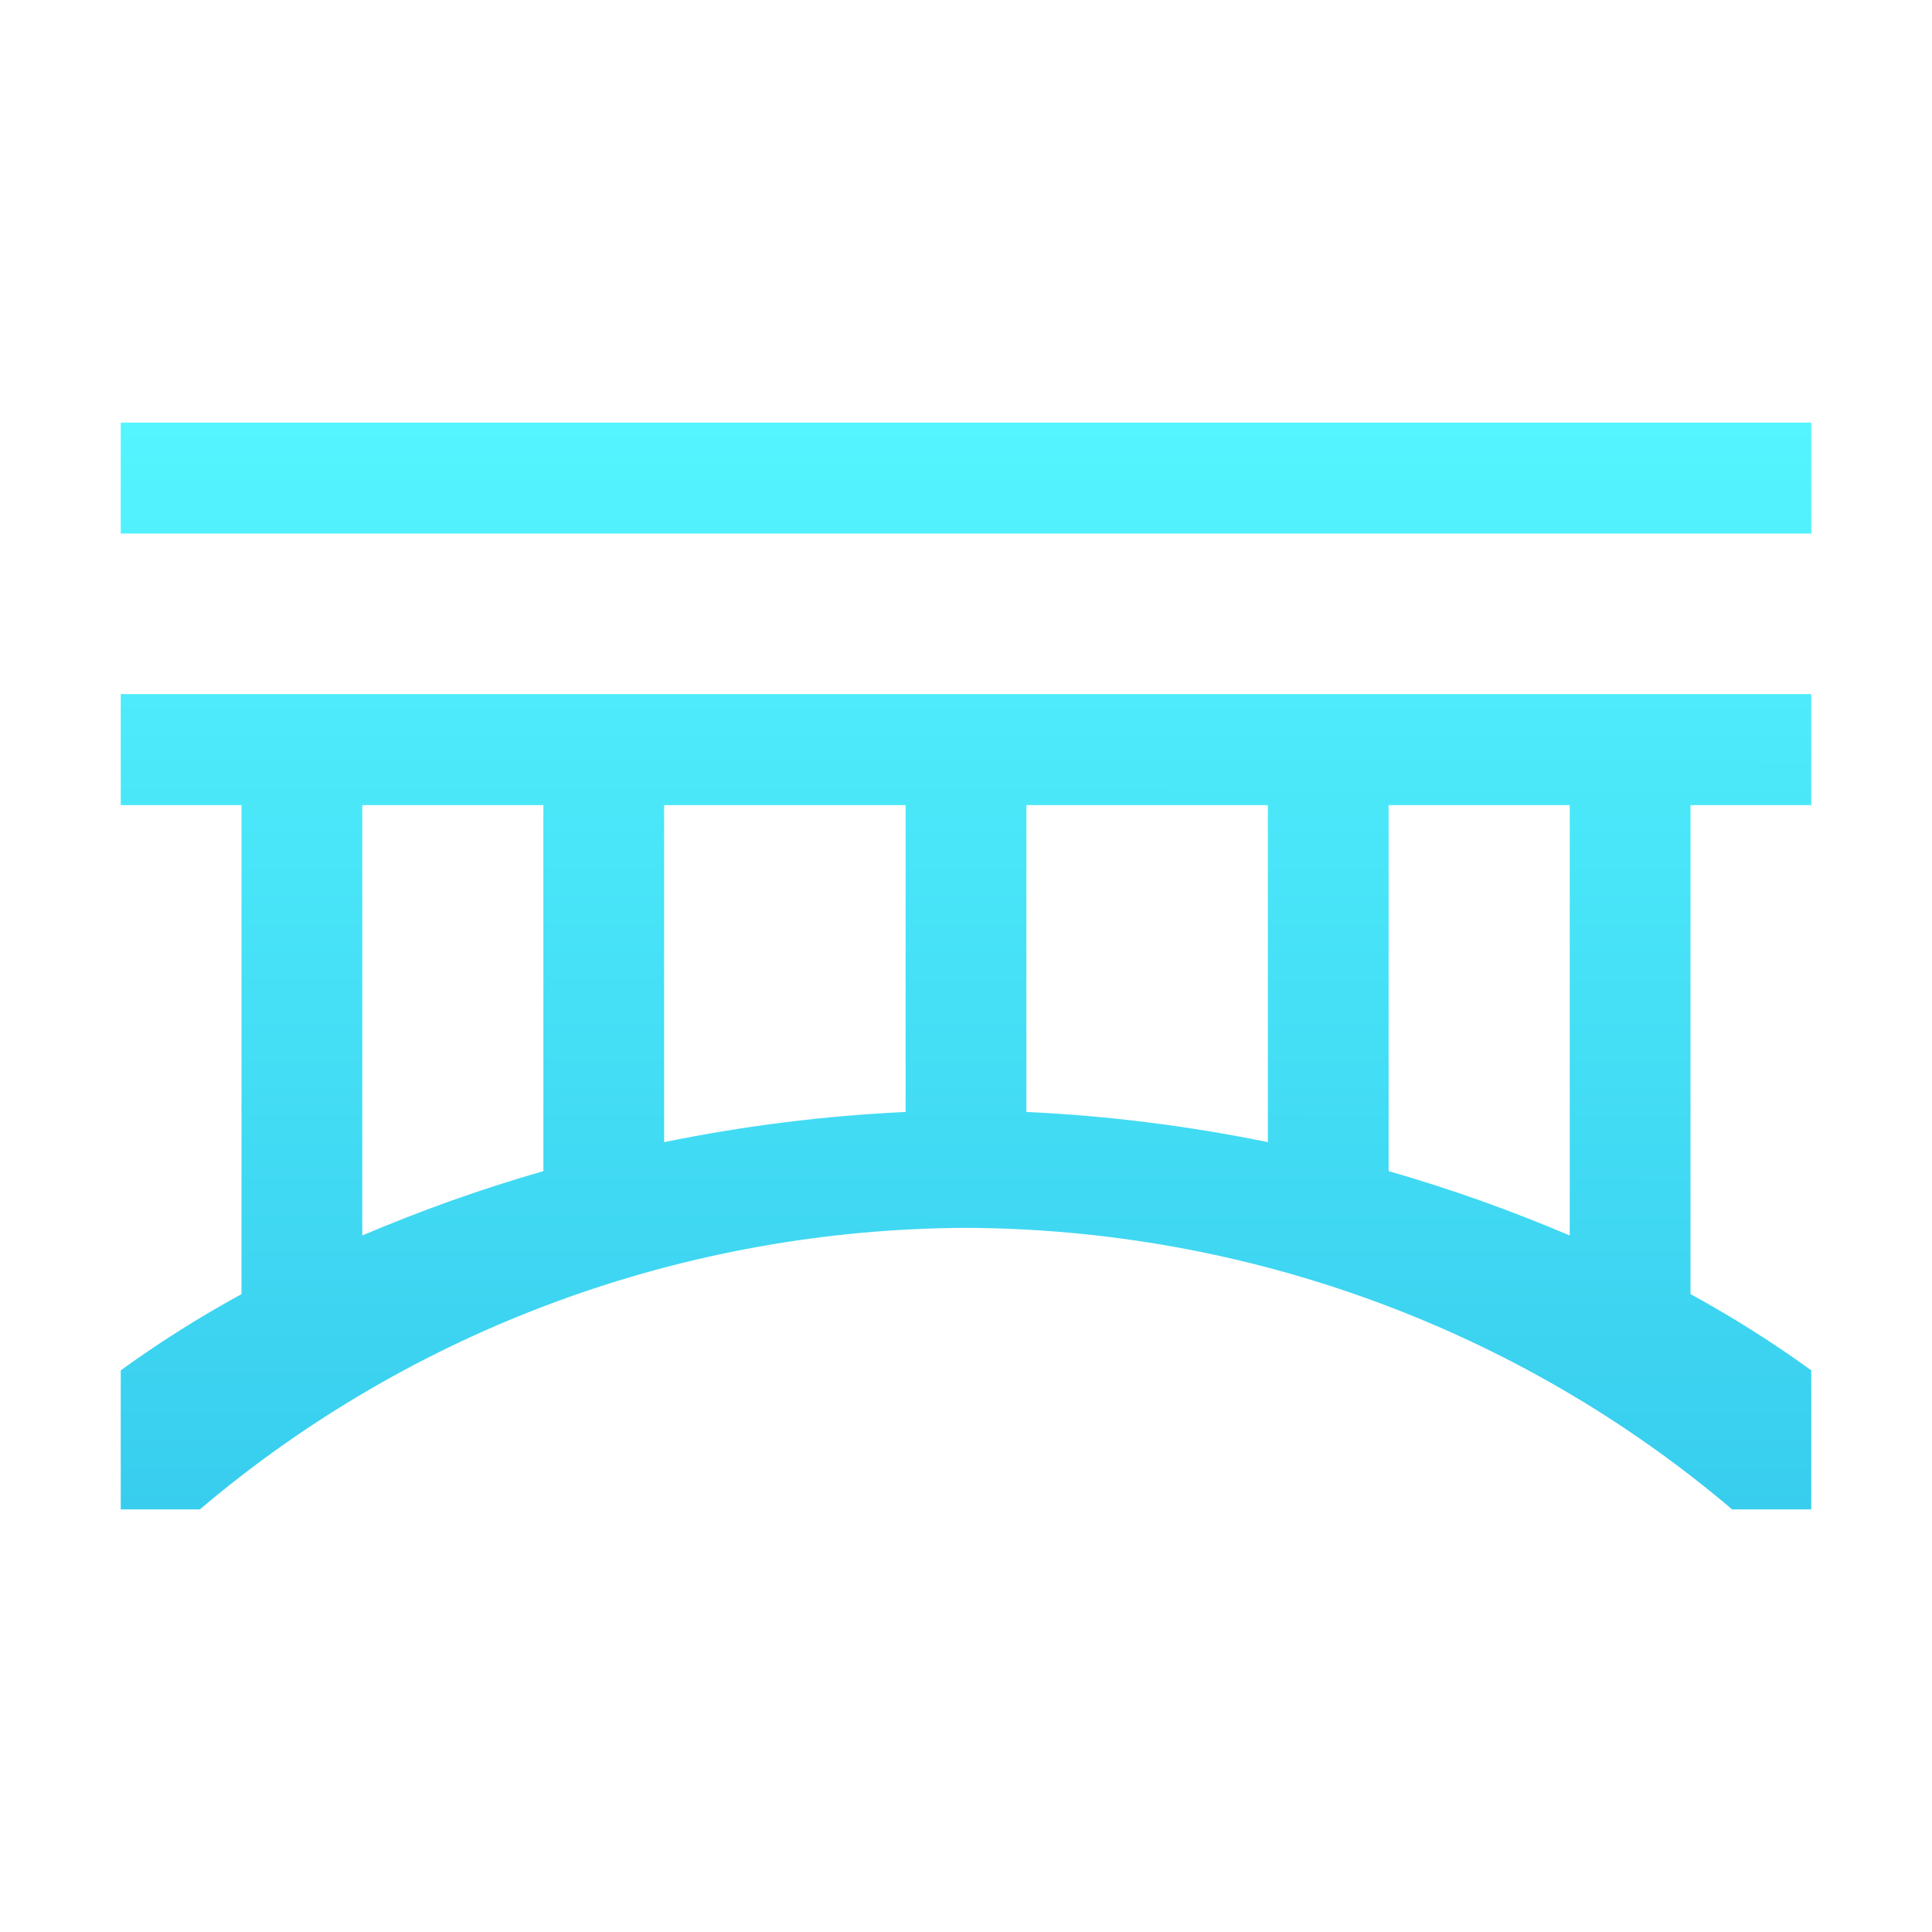 <svg width="24" height="24" viewBox="0 0 24 24" fill="none" xmlns="http://www.w3.org/2000/svg">
<path d="M1.5 10.001H3V16.076C2.48 16.36 1.979 16.676 1.5 17.023V18.75H2.483C5.126 16.507 8.503 15.266 12 15.253C15.497 15.266 18.874 16.507 21.517 18.75H22.5V17.023C22.021 16.676 21.52 16.36 21 16.076V10.001H22.5V8.623H1.5V10.001ZM4.5 10.001H6.75V14.548C5.984 14.768 5.232 15.036 4.5 15.348V10.001ZM12.75 10.001H15.75V14.188C14.762 13.986 13.758 13.86 12.75 13.813V10.001ZM11.25 13.813C10.242 13.86 9.238 13.986 8.25 14.188V10.001H11.25V13.813ZM19.5 15.348C18.768 15.036 18.016 14.768 17.25 14.548V10.001H19.5V15.348ZM1.5 5.25H22.5L22.5 6.628H1.5L1.5 5.25Z" fill="url(#paint0_linear_44_32507)"/>
<defs>
<linearGradient id="paint0_linear_44_32507" x1="12" y1="5.25" x2="11.997" y2="18.75" gradientUnits="userSpaceOnUse">
<stop stop-color="#54F5FF"/>
<stop offset="1" stop-color="#38CDEE"/>
</linearGradient>
</defs>
</svg>
